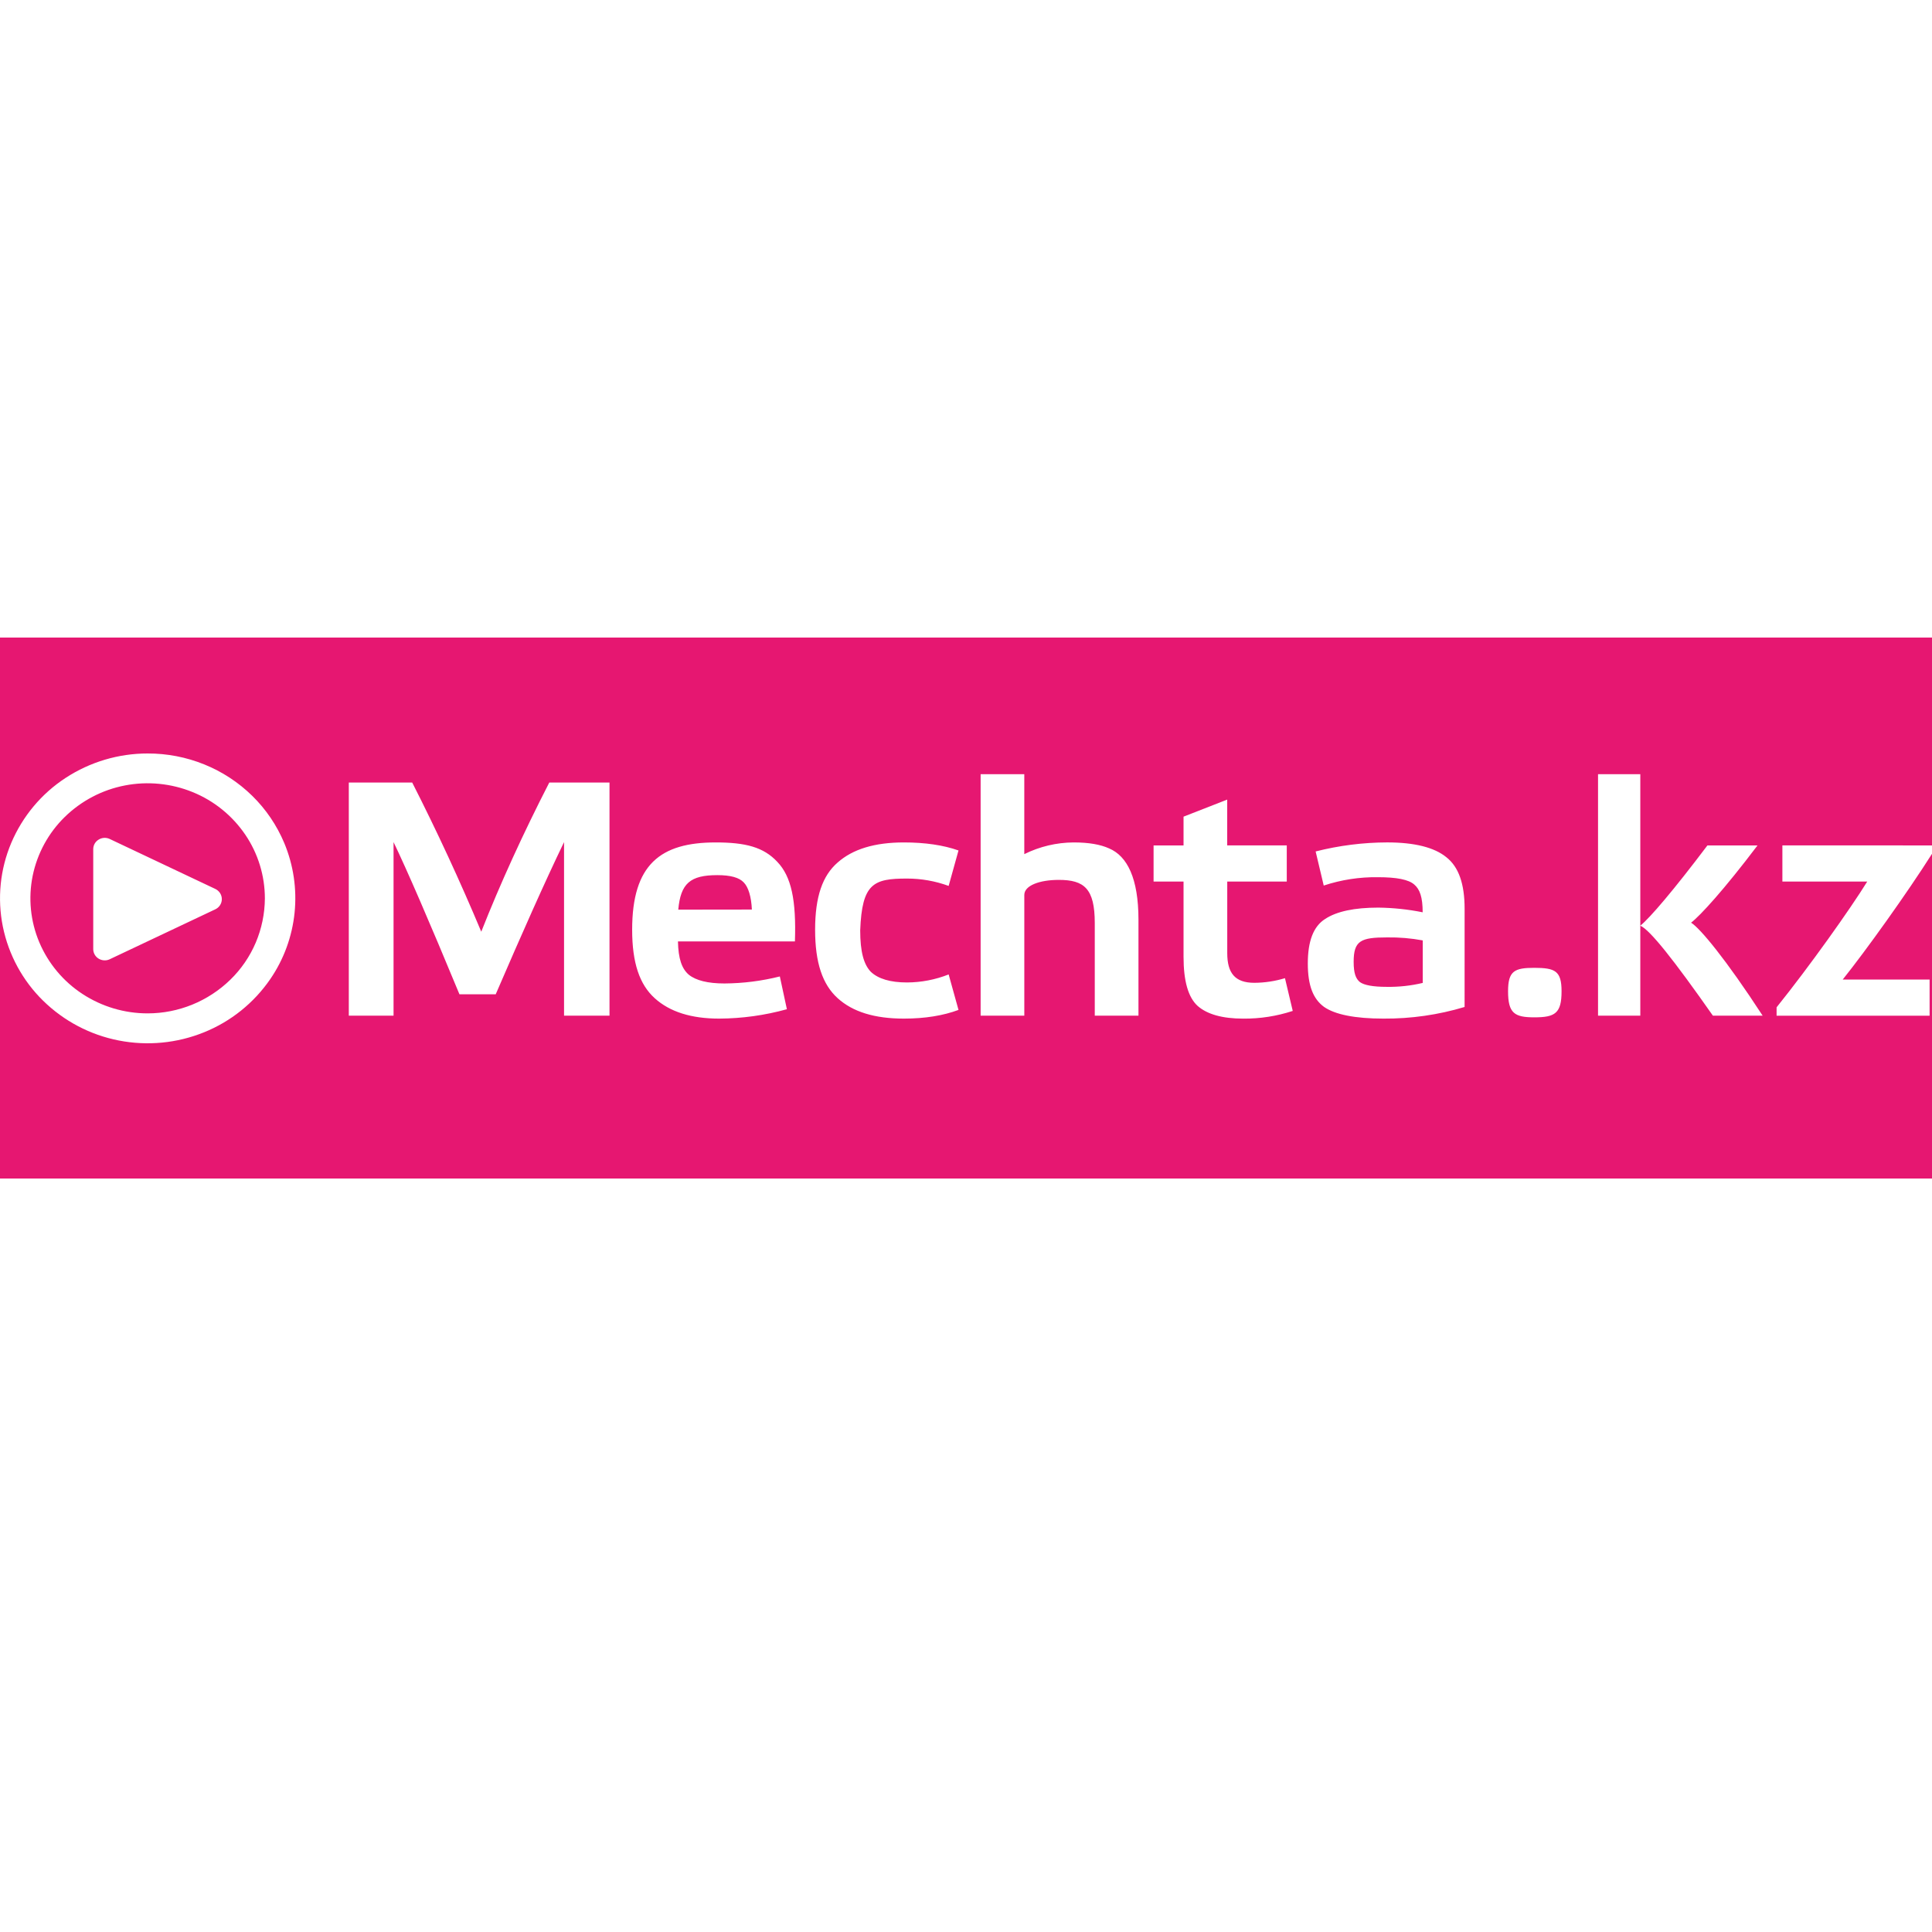 <?xml version="1.0" encoding="UTF-8"?>
<svg xmlns="http://www.w3.org/2000/svg" width="100" height="100" viewBox="0 0 100 100" fill="none">
  <rect width="100" height="100" fill="white"></rect>
  <rect width="100" height="28" transform="translate(0 33)" fill="#E61771"></rect>
  <path d="M7.642 39C6.135 38.999 4.66 39.438 3.396 40.264C2.147 41.079 1.168 42.25 0.583 43.628C0.005 44.994 -0.147 46.505 0.147 47.96C0.445 49.422 1.172 50.76 2.235 51.8C3.312 52.854 4.671 53.568 6.146 53.855C7.628 54.146 9.164 53.998 10.56 53.432C11.949 52.872 13.143 51.913 13.992 50.674C14.69 49.655 15.121 48.476 15.247 47.246C15.373 46.015 15.189 44.773 14.712 43.632C14.327 42.716 13.765 41.887 13.057 41.193C12.342 40.492 11.498 39.94 10.573 39.566C9.641 39.189 8.646 38.997 7.642 39ZM7.642 52.452C6.445 52.453 5.274 52.105 4.27 51.448C3.277 50.8 2.499 49.87 2.035 48.775C1.576 47.689 1.456 46.488 1.691 45.332C1.929 44.171 2.509 43.109 3.355 42.283C4.212 41.447 5.293 40.881 6.465 40.655C7.642 40.427 8.86 40.547 9.971 40.999C11.073 41.446 12.02 42.211 12.692 43.197C13.356 44.172 13.711 45.326 13.71 46.508C13.704 47.292 13.544 48.068 13.238 48.789C12.931 49.51 12.485 50.162 11.924 50.708C10.776 51.826 9.24 52.452 7.642 52.452Z" fill="white"></path>
  <path d="M5.67 43.421L11.138 46.008C11.24 46.055 11.327 46.13 11.389 46.224C11.449 46.318 11.482 46.427 11.482 46.539C11.482 46.65 11.449 46.76 11.389 46.853C11.327 46.948 11.24 47.023 11.138 47.069L5.67 49.655C5.579 49.696 5.48 49.714 5.38 49.707C5.281 49.7 5.184 49.669 5.1 49.616C5.016 49.565 4.947 49.492 4.899 49.406C4.851 49.32 4.826 49.223 4.826 49.124V43.952C4.826 43.853 4.851 43.756 4.899 43.67C4.947 43.584 5.017 43.512 5.101 43.461C5.185 43.407 5.281 43.376 5.381 43.369C5.48 43.363 5.579 43.38 5.67 43.421ZM24.91 48.225C23.814 45.608 22.622 43.033 21.336 40.505H18.054V52.571H20.37V43.587C21.063 45.023 22.201 47.649 23.781 51.464H25.658C27.025 48.296 28.193 45.664 29.195 43.587V52.571H31.548V40.504H28.431C27.063 43.17 25.889 45.744 24.91 48.225ZM37.042 43.604C34.182 43.604 32.72 44.746 32.72 48.122C32.72 49.836 33.103 50.957 33.887 51.666C34.67 52.376 35.783 52.723 37.224 52.723C38.409 52.717 39.587 52.554 40.729 52.237L40.364 50.541C39.426 50.776 38.464 50.898 37.498 50.904C36.641 50.904 36.024 50.749 35.656 50.454C35.291 50.143 35.109 49.627 35.091 48.727H41.145C41.217 46.601 40.963 45.369 40.232 44.608C39.522 43.847 38.592 43.604 37.042 43.604ZM35.107 47.083C35.231 45.722 35.726 45.297 37.131 45.297C37.805 45.297 38.258 45.417 38.499 45.677C38.735 45.92 38.887 46.411 38.917 47.078L35.107 47.083ZM46.95 45.474C47.684 45.474 48.412 45.603 49.102 45.855L49.612 44.02C48.831 43.743 47.878 43.604 46.785 43.604C45.272 43.604 44.14 43.95 43.357 44.643C42.576 45.319 42.19 46.408 42.19 48.122C42.19 49.835 42.574 50.957 43.357 51.666C44.14 52.376 45.272 52.723 46.785 52.723C47.879 52.723 48.827 52.566 49.612 52.273L49.102 50.437C48.416 50.708 47.686 50.849 46.95 50.852C46.074 50.852 45.454 50.661 45.072 50.299C44.708 49.918 44.524 49.264 44.524 48.156C44.616 45.716 45.217 45.474 46.95 45.474ZM57.412 43.916C56.956 43.708 56.355 43.604 55.57 43.604C54.684 43.609 53.812 43.816 53.017 44.21V40.071H50.757V52.571H53.018V46.322C53.018 45.837 53.799 45.543 54.805 45.543C56.118 45.543 56.665 45.993 56.665 47.776V52.571H58.927V47.603C58.926 45.456 58.343 44.313 57.412 43.916ZM64.925 50.87C63.923 50.87 63.522 50.368 63.522 49.33V45.629H66.603V43.757H63.52V41.387L61.26 42.27V43.759H59.709V45.63H61.26V49.521C61.26 50.768 61.496 51.616 61.989 52.066C62.481 52.499 63.266 52.724 64.359 52.724C65.226 52.73 66.088 52.596 66.912 52.325L66.51 50.63C65.996 50.786 65.462 50.867 64.925 50.87V50.87ZM75.807 52.121C74.448 52.529 73.035 52.732 71.613 52.723C70.139 52.723 69.099 52.514 68.531 52.116C67.966 51.702 67.692 51.011 67.692 49.87C67.692 48.711 67.984 47.948 68.587 47.567C69.188 47.169 70.117 46.978 71.34 46.978C72.112 46.987 72.88 47.068 73.637 47.22C73.637 46.441 73.491 46.029 73.203 45.785C72.912 45.525 72.291 45.404 71.325 45.404C70.372 45.39 69.422 45.536 68.516 45.836L68.097 44.071C69.308 43.764 70.551 43.606 71.799 43.603C73.222 43.603 74.243 43.863 74.863 44.369C75.501 44.869 75.808 45.75 75.808 47.034L75.807 52.121ZM73.64 48.675C73.033 48.563 72.416 48.511 71.798 48.52C70.431 48.52 70.065 48.69 70.065 49.783C70.065 50.373 70.174 50.662 70.394 50.836C70.612 50.992 71.067 51.079 71.78 51.079C72.406 51.089 73.031 51.021 73.64 50.876V48.675ZM80.826 51.307C80.826 52.45 80.491 52.657 79.416 52.657C78.393 52.657 78.057 52.45 78.057 51.307C78.057 50.252 78.393 50.095 79.416 50.095C80.492 50.097 80.826 50.252 80.826 51.307ZM88.659 52.571C86.631 49.678 85.396 48.122 84.902 47.914V52.571H82.714V40.071H84.902V47.914C85.395 47.516 86.612 46.096 88.376 43.759H90.969C89.241 46.044 88.005 47.395 87.53 47.758C87.988 48.035 89.329 49.644 91.234 52.571H88.659ZM100 43.759V44.192C98.73 46.2 96.56 49.23 95.378 50.702H99.876V52.573H91.956V52.139C93.666 50.012 95.77 47.049 96.648 45.629H92.256V43.757L100 43.759Z" fill="white"></path>
</svg>

